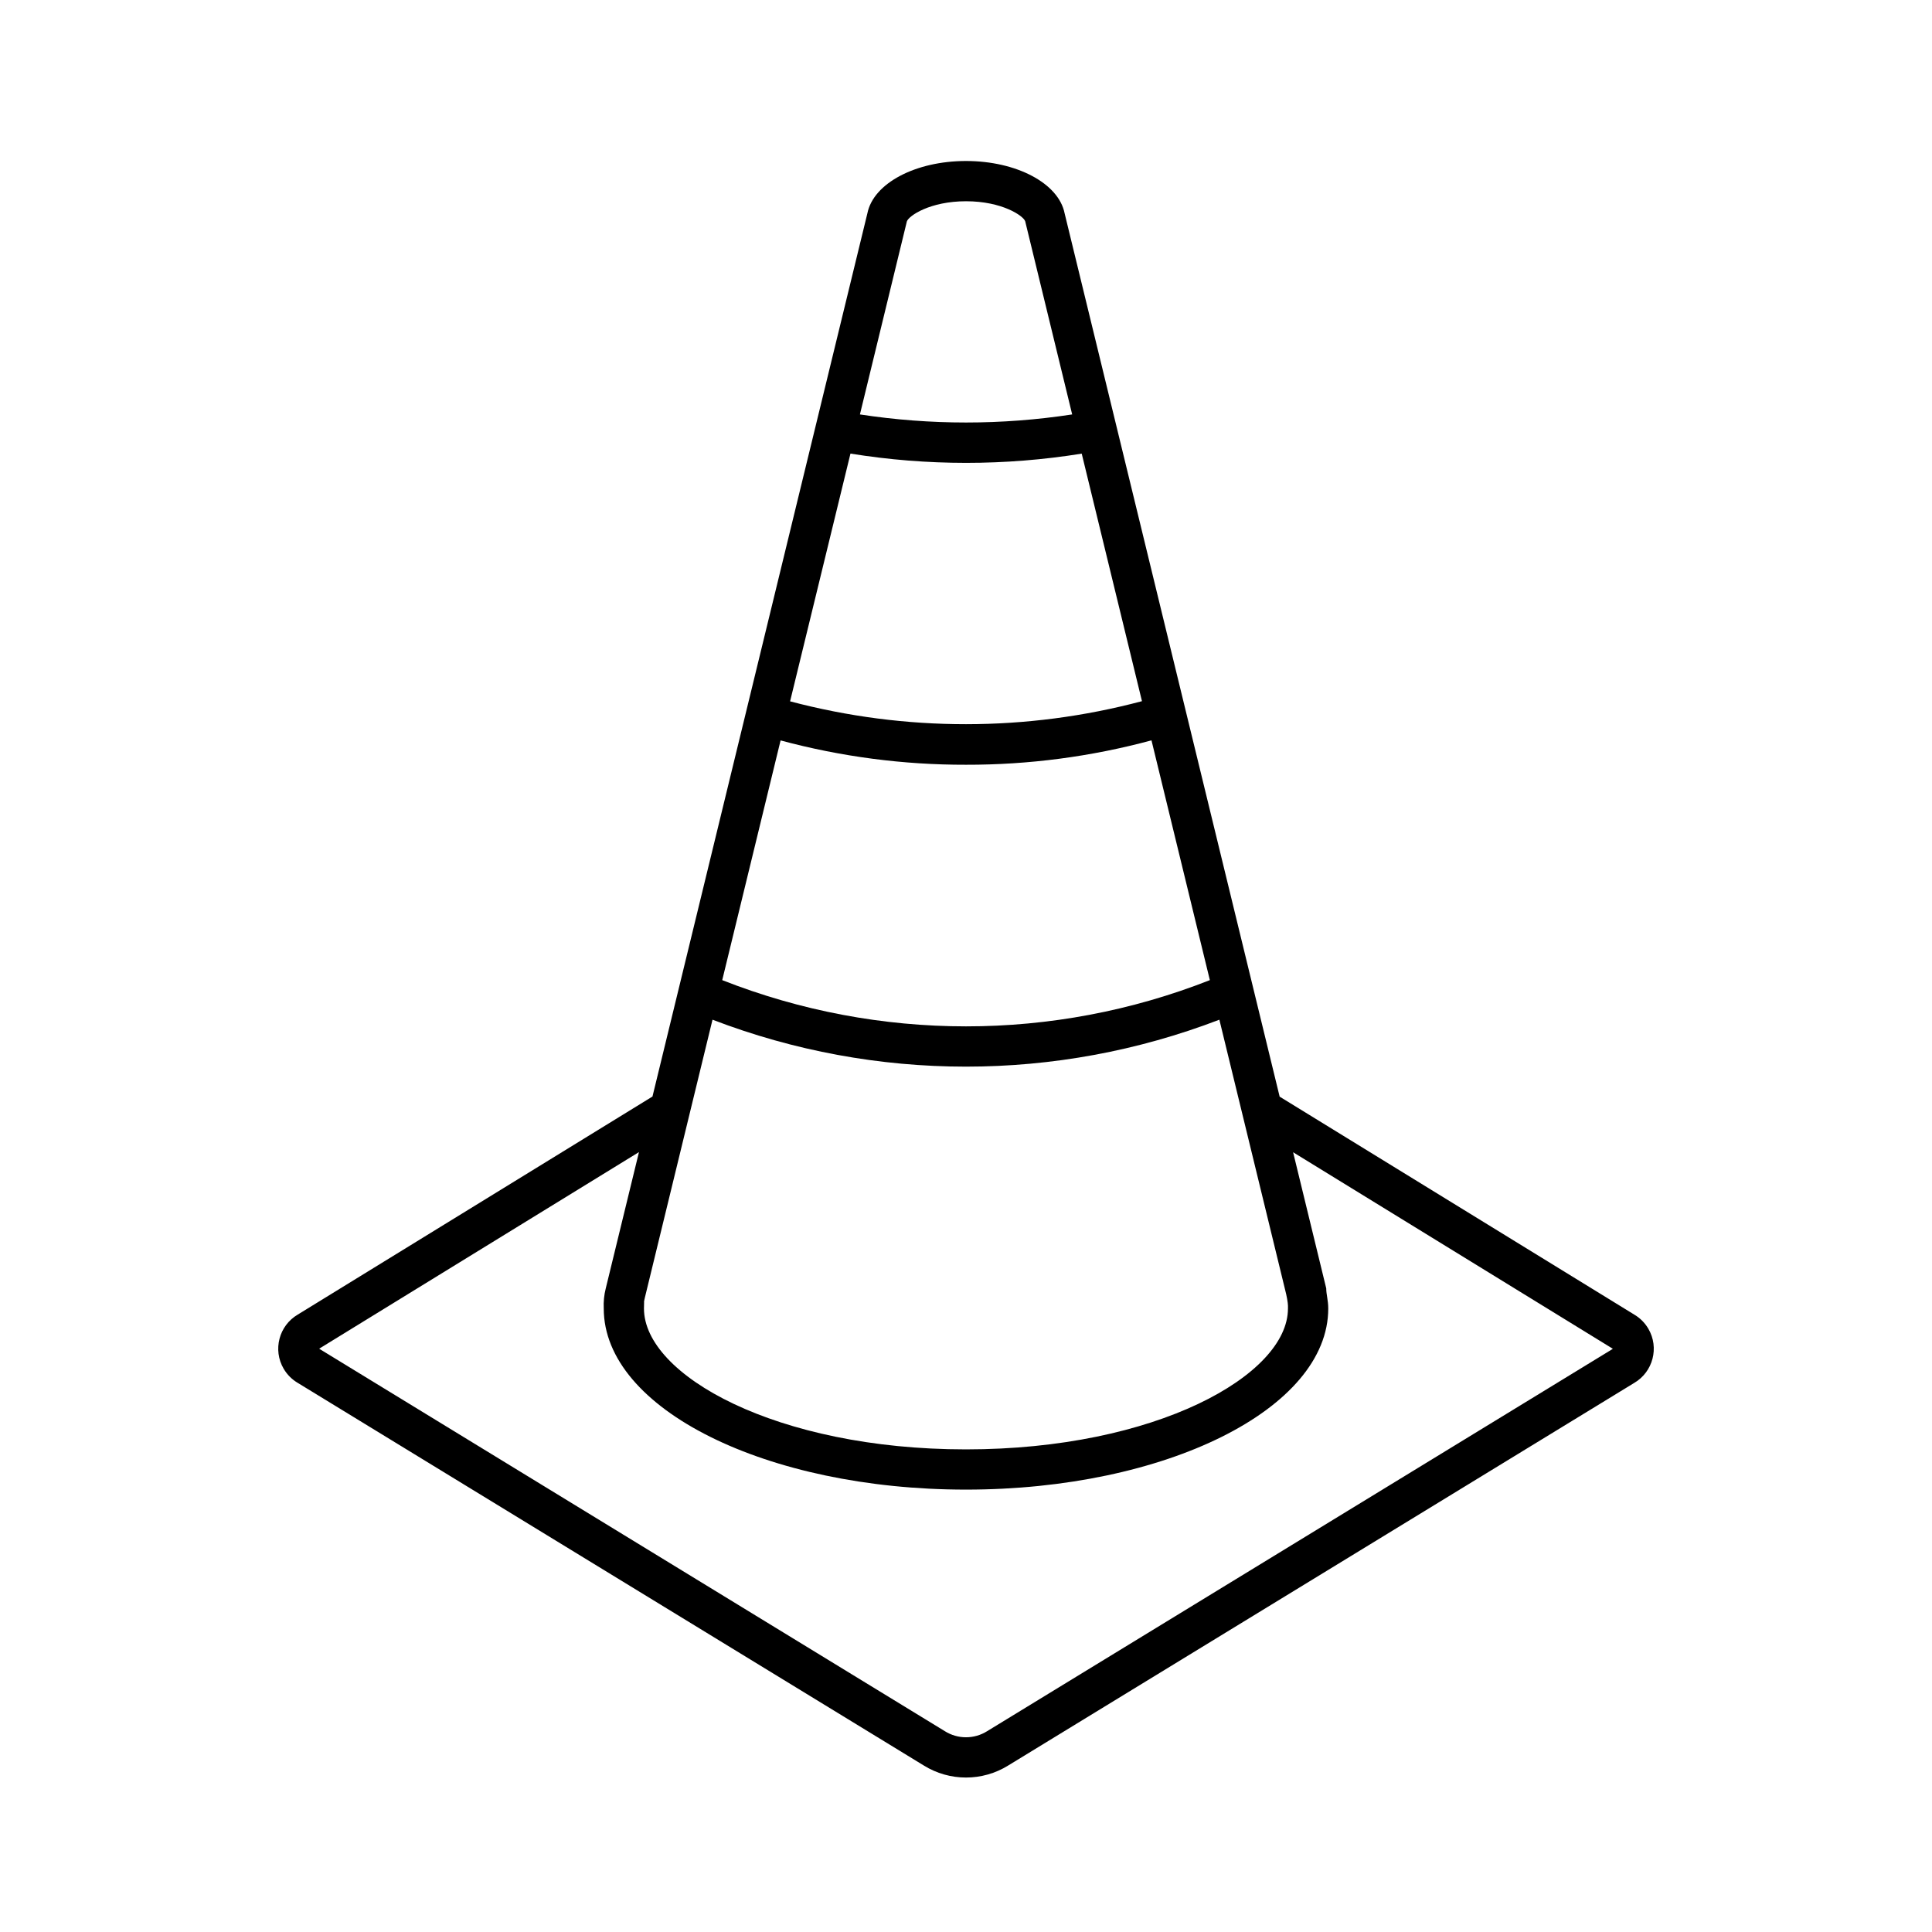 <svg overflow="hidden" xmlns:xlink="http://www.w3.org/1999/xlink" xmlns="http://www.w3.org/2000/svg" height="232" width="232"><defs><clipPath id="clip0"><rect height="232" width="232" y="0" x="0"></rect></clipPath></defs><g clip-path="url(#clip0)"><path d="M196.233 157.852 153.664 131.689 127.842 25.617C127.117 21.992 122.042 19.333 116 19.333 109.958 19.333 104.883 21.992 104.158 25.617L78.351 131.674 35.767 157.852C33.498 159.181 32.735 162.097 34.064 164.366 34.476 165.07 35.063 165.656 35.767 166.069L110.925 212.002C114.032 213.935 117.968 213.935 121.075 212.002L196.233 166.071C198.503 164.743 199.267 161.827 197.939 159.558 197.527 158.852 196.939 158.265 196.233 157.852ZM77.333 156.356C77.356 156.187 77.388 156.019 77.43 155.853L85.56 122.448C105.152 129.964 126.833 129.964 146.426 122.448L154.449 155.409C154.553 155.841 154.587 156.148 154.635 156.457 154.664 156.68 154.672 156.905 154.662 157.129 154.662 165.133 138.782 174.046 115.995 174.046 93.208 174.046 77.329 165.126 77.329 157.129 77.333 156.854 77.333 156.561 77.345 156.358ZM116 91.833C123.522 91.849 131.012 90.864 138.274 88.904L145.283 117.697C126.466 125.099 105.544 125.099 86.727 117.697L93.735 88.912C100.995 90.867 108.482 91.85 116 91.833ZM94.876 84.218 102.126 54.469C106.713 55.209 111.353 55.582 116 55.583 120.654 55.583 125.301 55.212 129.896 54.474L137.131 84.199C123.287 87.879 108.723 87.885 94.876 84.218ZM108.9 26.583C109.127 25.919 111.66 24.167 116.005 24.167 120.35 24.167 122.885 25.919 123.107 26.566L128.75 49.766C120.303 51.059 111.709 51.059 103.262 49.766ZM118.547 207.879C116.991 208.863 115.007 208.863 113.45 207.879L38.357 161.977C38.346 161.97 38.343 161.955 38.35 161.944 38.352 161.941 38.354 161.938 38.357 161.936L76.729 138.347 72.742 154.71C72.541 155.499 72.459 156.314 72.5 157.127 72.5 169.21 92.075 178.877 116 178.877 139.925 178.877 159.5 169.21 159.5 157.127 159.5 156.16 159.258 155.435 159.258 154.71L155.281 138.366 193.648 161.948C193.659 161.955 193.662 161.97 193.655 161.981 193.653 161.985 193.651 161.987 193.648 161.989Z"></path></g></svg>